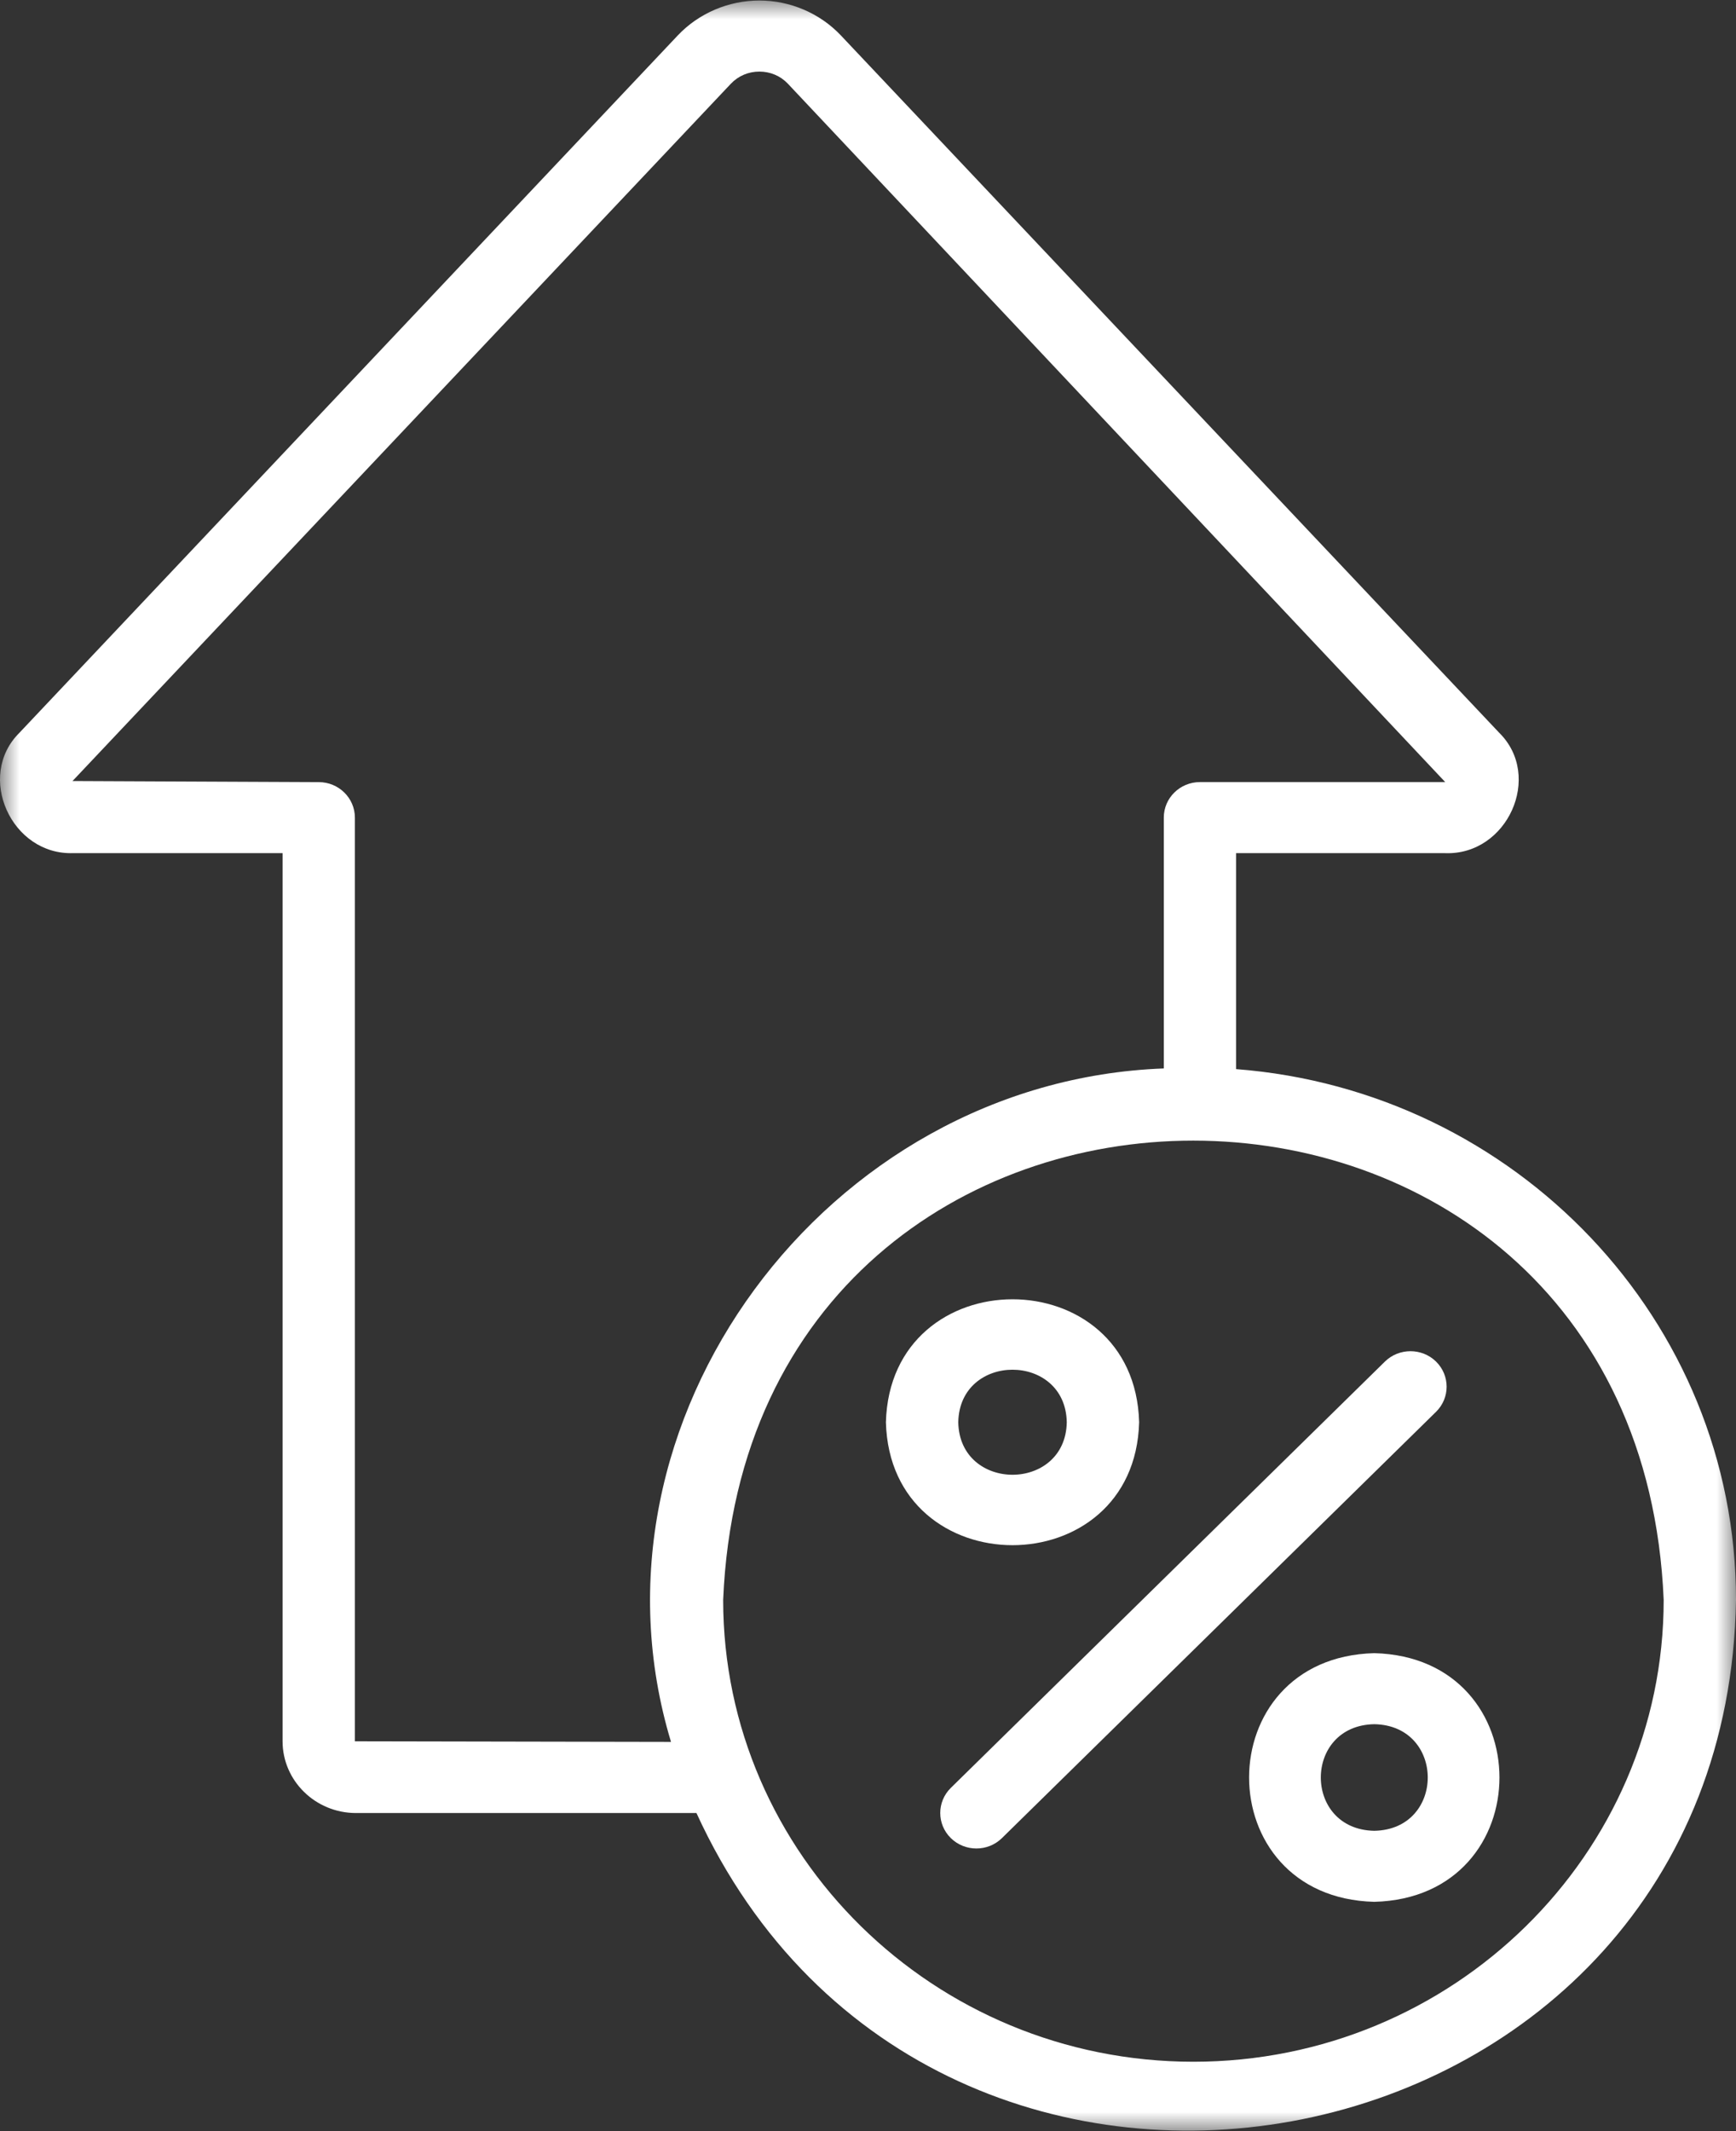 <svg width="44" height="54" viewBox="0 0 44 54" fill="none" xmlns="http://www.w3.org/2000/svg">
<rect x="0" y="0" width="44" height="54" fill="#333333" stroke="none"/>
<g clip-path="url(#clip0_2056_33)">
<mask id="mask0_2056_33" style="mask-type:luminance" maskUnits="userSpaceOnUse" x="0" y="0" width="44" height="54">
<path d="M44 0H0V54H44V0Z" fill="white"/>
</mask>
<g mask="url(#mask0_2056_33)">
<path d="M31.33 27.09V21.618H36.629C38.204 21.676 39.115 19.668 37.998 18.567L21.31 0.895C20.779 0.335 20.027 0.013 19.247 0.013C18.466 0.013 17.713 0.334 17.181 0.895L0.493 18.567C-0.62 19.665 0.287 21.678 1.863 21.617H7.162V44.121C7.162 45.124 7.996 45.94 9.023 45.94H17.652C23.706 59.154 43.767 55.216 44 40.539C44 33.452 38.408 27.635 31.33 27.09ZM8.995 44.122V20.718C8.995 20.221 8.585 19.818 8.079 19.818L1.838 19.79L18.524 2.122C18.713 1.923 18.97 1.814 19.247 1.814C19.524 1.814 19.781 1.923 19.968 2.12L36.63 19.817H30.414C29.907 19.817 29.497 20.22 29.497 20.717V27.073C20.936 27.391 14.55 36.013 17.007 44.137L8.997 44.122H8.995ZM30.248 52.242C23.675 52.242 18.329 46.993 18.329 40.54C18.978 25.017 41.512 25.028 42.167 40.54C42.167 46.993 36.82 52.242 30.248 52.242Z" fill="white"/>
<path d="M36.398 34.501C36.04 34.15 35.459 34.15 35.101 34.501L24.099 45.303C23.742 45.654 23.742 46.224 24.099 46.575C24.457 46.926 25.038 46.926 25.395 46.575L36.398 35.773C36.755 35.422 36.755 34.852 36.398 34.501Z" fill="white"/>
<path d="M28.872 36.038C28.761 31.883 22.565 31.884 22.454 36.038C22.565 40.192 28.761 40.191 28.872 36.038ZM24.288 36.038C24.32 34.263 27.006 34.263 27.038 36.038C27.006 37.812 24.32 37.812 24.288 36.038Z" fill="white"/>
<path d="M34.832 41.889C30.601 41.998 30.602 48.081 34.832 48.19C39.063 48.081 39.062 41.998 34.832 41.889ZM34.832 46.39C33.025 46.358 33.025 43.721 34.832 43.689C36.639 43.721 36.639 46.358 34.832 46.39Z" fill="white"/>
</g>
</g>
<defs>
<clipPath id="clip0_2056_33">
<rect width="44" height="54" fill="white"/>
</clipPath>
</defs>
</svg>
